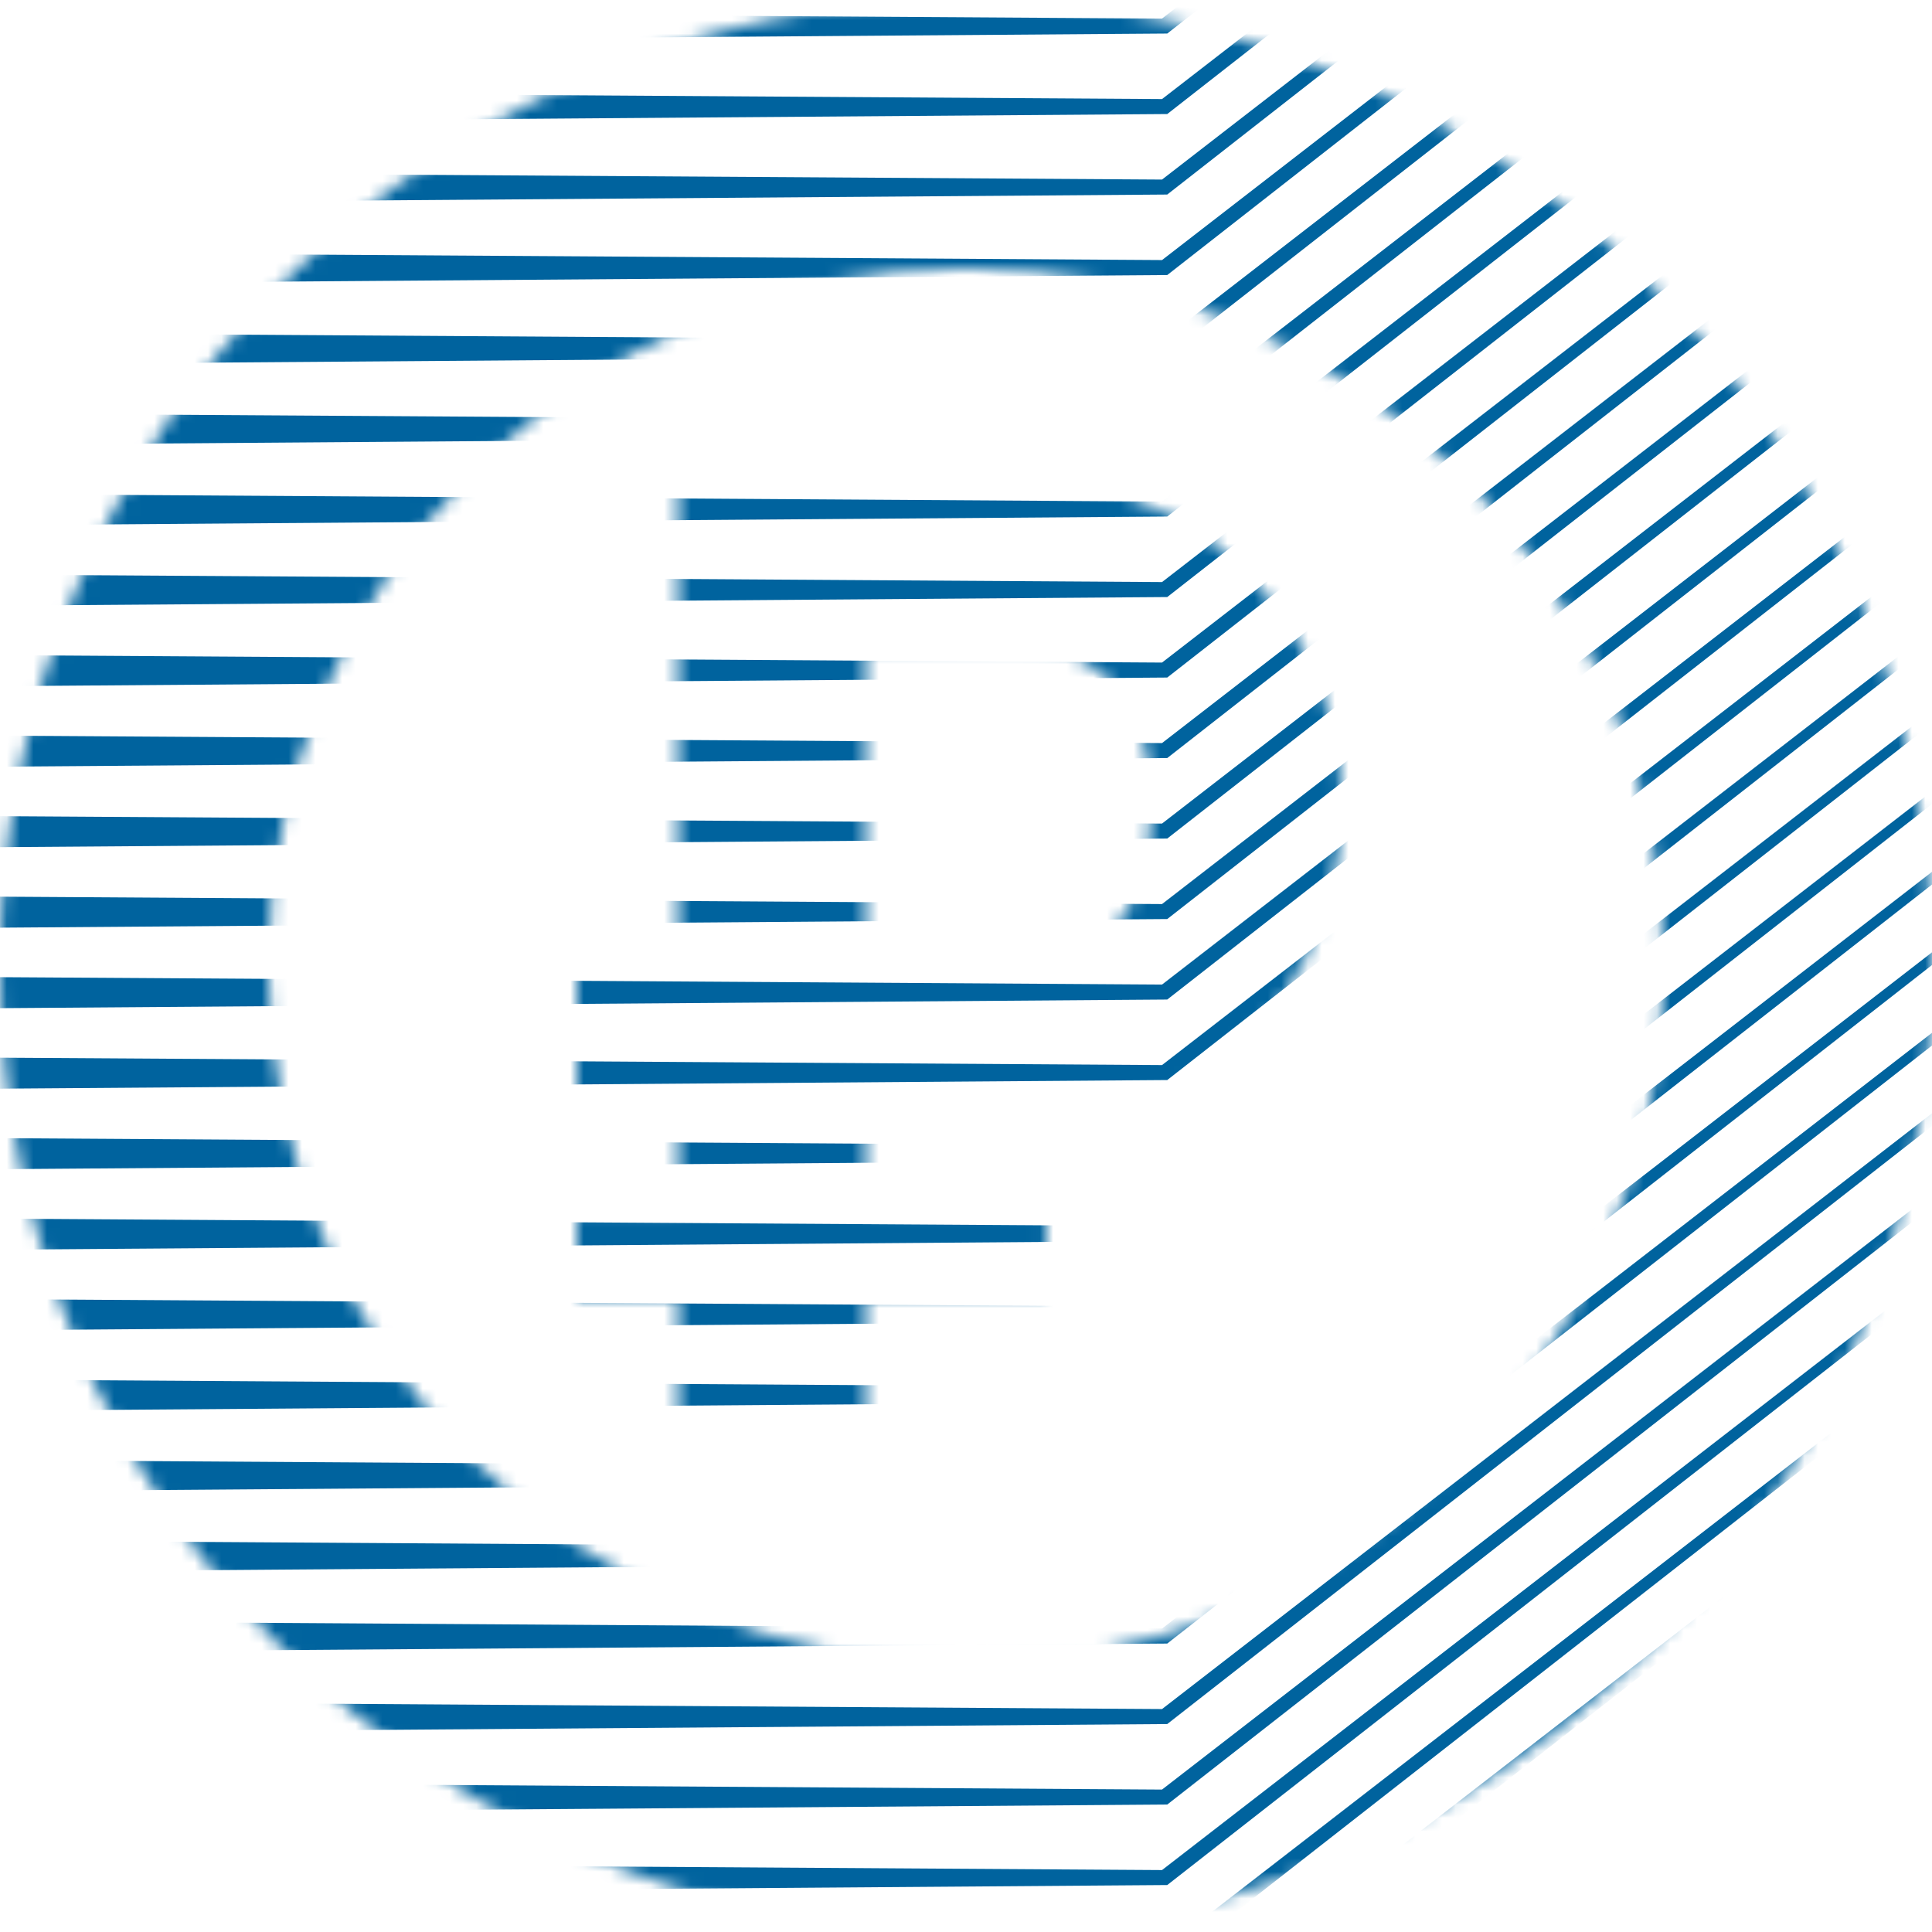 <svg width="144" height="144" viewBox="0 0 144 144" fill="none" xmlns="http://www.w3.org/2000/svg">
<mask id="mask0_820_62178" style="mask-type:alpha" maskUnits="userSpaceOnUse" x="0" y="0" width="144" height="144">
<path fill-rule="evenodd" clip-rule="evenodd" d="M43 71.594V83.865H50.546V90.152H43V96.845H50.546V108H64.515V96.845H77.975V90.152H64.515V83.865H77.567C82.258 83.865 86.268 82.716 89.599 80.417C92.93 78.118 95.479 75.144 97.247 71.493C99.082 67.842 100 63.989 100 59.932C100 56.958 99.456 54.051 98.368 51.211C97.281 48.372 95.717 45.803 93.678 43.504C91.707 41.206 89.293 39.38 86.438 38.028C83.651 36.676 80.49 36 76.955 36H50.546V71.594H43ZM64.515 71.594H76.649C78.757 71.594 80.49 71.121 81.85 70.175C83.209 69.228 84.195 67.876 84.807 66.118C85.487 64.293 85.826 62.231 85.826 59.932C85.826 57.431 85.419 55.301 84.603 53.544C83.855 51.786 82.734 50.468 81.238 49.589C79.81 48.71 78.077 48.27 76.038 48.27H64.515V71.594Z" fill="black"/>
<path fill-rule="evenodd" clip-rule="evenodd" d="M144 72C144 111.765 111.765 144 72 144C32.236 144 0 111.765 0 72C0 32.236 32.236 0 72 0C111.765 0 144 32.236 144 72ZM124 72C124 100.719 100.719 124 72 124C43.281 124 20 100.719 20 72C20 43.281 43.281 20 72 20C100.719 20 124 43.281 124 72Z" fill="black"/>
</mask>
<g mask="url(#mask0_820_62178)">
<path d="M86.61 1.384L-116 0.095V4L87 2.5L259 -132L86.61 1.384Z" fill="#00639E"/>
<path d="M86.61 7.384L-116 6.095V10L87 8.5L259 -126L86.61 7.384Z" fill="#00639E"/>
<path d="M86.61 13.384L-116 12.095V16L87 14.5L259 -120L86.61 13.384Z" fill="#00639E"/>
<path d="M86.61 19.384L-116 18.095V22L87 20.5L259 -114L86.61 19.384Z" fill="#00639E"/>
<path d="M86.61 25.384L-116 24.095V28L87 26.5L259 -108L86.61 25.384Z" fill="#00639E"/>
<path d="M86.61 31.384L-116 30.095V34L87 32.5L259 -102L86.61 31.384Z" fill="#00639E"/>
<path d="M86.61 37.384L-116 36.095V40L87 38.5L259 -96L86.61 37.384Z" fill="#00639E"/>
<path d="M86.61 43.384L-116 42.095V46L87 44.5L259 -90L86.61 43.384Z" fill="#00639E"/>
<path d="M86.61 49.384L-116 48.095V52L87 50.5L259 -84L86.61 49.384Z" fill="#00639E"/>
<path d="M86.61 55.384L-116 54.095V58L87 56.5L259 -78L86.61 55.384Z" fill="#00639E"/>
<path d="M86.61 61.384L-116 60.095V64L87 62.5L259 -72L86.61 61.384Z" fill="#00639E"/>
<path d="M86.61 67.384L-116 66.095V70L87 68.5L259 -66L86.61 67.384Z" fill="#00639E"/>
<path d="M86.61 73.384L-116 72.095V76L87 74.5L259 -60L86.61 73.384Z" fill="#00639E"/>
<path d="M86.61 79.384L-116 78.095V82L87 80.5L259 -54L86.61 79.384Z" fill="#00639E"/>
<path d="M86.61 85.384L-116 84.095V88L87 86.5L259 -48L86.61 85.384Z" fill="#00639E"/>
<path d="M86.61 91.384L-116 90.095V94L87 92.5L259 -42L86.61 91.384Z" fill="#00639E"/>
<path d="M86.61 97.384L-116 96.095V100L87 98.5L259 -36L86.61 97.384Z" fill="#00639E"/>
<path d="M86.61 103.384L-116 102.095V106L87 104.5L259 -30L86.61 103.384Z" fill="#00639E"/>
<path d="M86.61 109.384L-116 108.095V112L87 110.5L259 -24L86.61 109.384Z" fill="#00639E"/>
<path d="M86.61 115.384L-116 114.095V118L87 116.5L259 -18L86.61 115.384Z" fill="#00639E"/>
<path d="M86.61 121.384L-116 120.095V124L87 122.5L259 -12L86.61 121.384Z" fill="#00639E"/>
<path d="M86.61 127.384L-116 126.095V130L87 128.5L259 -6L86.61 127.384Z" fill="#00639E"/>
<path d="M86.61 133.384L-116 132.095V136L87 134.5L259 0L86.61 133.384Z" fill="#00639E"/>
<path d="M86.61 139.384L-116 138.095V142L87 140.5L259 6L86.61 139.384Z" fill="#00639E"/>
<path d="M86.61 145.384L-116 144.095V148L87 146.5L259 12L86.61 145.384Z" fill="#00639E"/>
<path d="M86.61 151.384L-116 150.095V154L87 152.5L259 18L86.61 151.384Z" fill="#00639E"/>
<path d="M86.61 157.384L-116 156.095V160L87 158.5L259 24L86.61 157.384Z" fill="#00639E"/>
<path d="M86.61 163.384L-116 162.095V166L87 164.5L259 30L86.61 163.384Z" fill="#00639E"/>
<path d="M86.61 169.384L-116 168.095V172L87 170.5L259 36L86.61 169.384Z" fill="#00639E"/>
<path d="M86.61 175.384L-116 174.095V178L87 176.5L259 42L86.61 175.384Z" fill="#00639E"/>
<path d="M86.61 181.384L-116 180.095V184L87 182.5L259 48L86.61 181.384Z" fill="#00639E"/>
<path d="M86.61 187.384L-116 186.095V190L87 188.5L259 54L86.61 187.384Z" fill="#00639E"/>
<path d="M86.61 193.384L-116 192.095V196L87 194.5L259 60L86.61 193.384Z" fill="#00639E"/>
<path d="M86.61 199.384L-116 198.095V202L87 200.5L259 66L86.61 199.384Z" fill="#00639E"/>
<path d="M86.61 205.384L-116 204.095V208L87 206.5L259 72L86.61 205.384Z" fill="#00639E"/>
<path d="M86.61 211.384L-116 210.095V214L87 212.5L259 78L86.61 211.384Z" fill="#00639E"/>
<path d="M86.61 217.384L-116 216.095V220L87 218.5L259 84L86.61 217.384Z" fill="#00639E"/>
<path d="M86.61 223.384L-116 222.095V226L87 224.5L259 90L86.61 223.384Z" fill="#00639E"/>
<path d="M86.61 229.384L-116 228.095V232L87 230.5L259 96L86.61 229.384Z" fill="#00639E"/>
<path d="M86.61 235.384L-116 234.095V238L87 236.5L259 102L86.61 235.384Z" fill="#00639E"/>
<path d="M86.61 241.384L-116 240.095V244L87 242.5L259 108L86.61 241.384Z" fill="#00639E"/>
<path d="M86.61 247.384L-116 246.095V250L87 248.5L259 114L86.61 247.384Z" fill="#00639E"/>
<path d="M86.61 253.384L-116 252.095V256L87 254.5L259 120L86.61 253.384Z" fill="#00639E"/>
<path d="M86.61 259.384L-116 258.095V262L87 260.5L259 126L86.61 259.384Z" fill="#00639E"/>
<path d="M86.61 265.384L-116 264.095V268L87 266.5L259 132L86.61 265.384Z" fill="#00639E"/>
<path d="M86.61 271.384L-116 270.095V274L87 272.5L259 138L86.61 271.384Z" fill="#00639E"/>
</g>
</svg>
